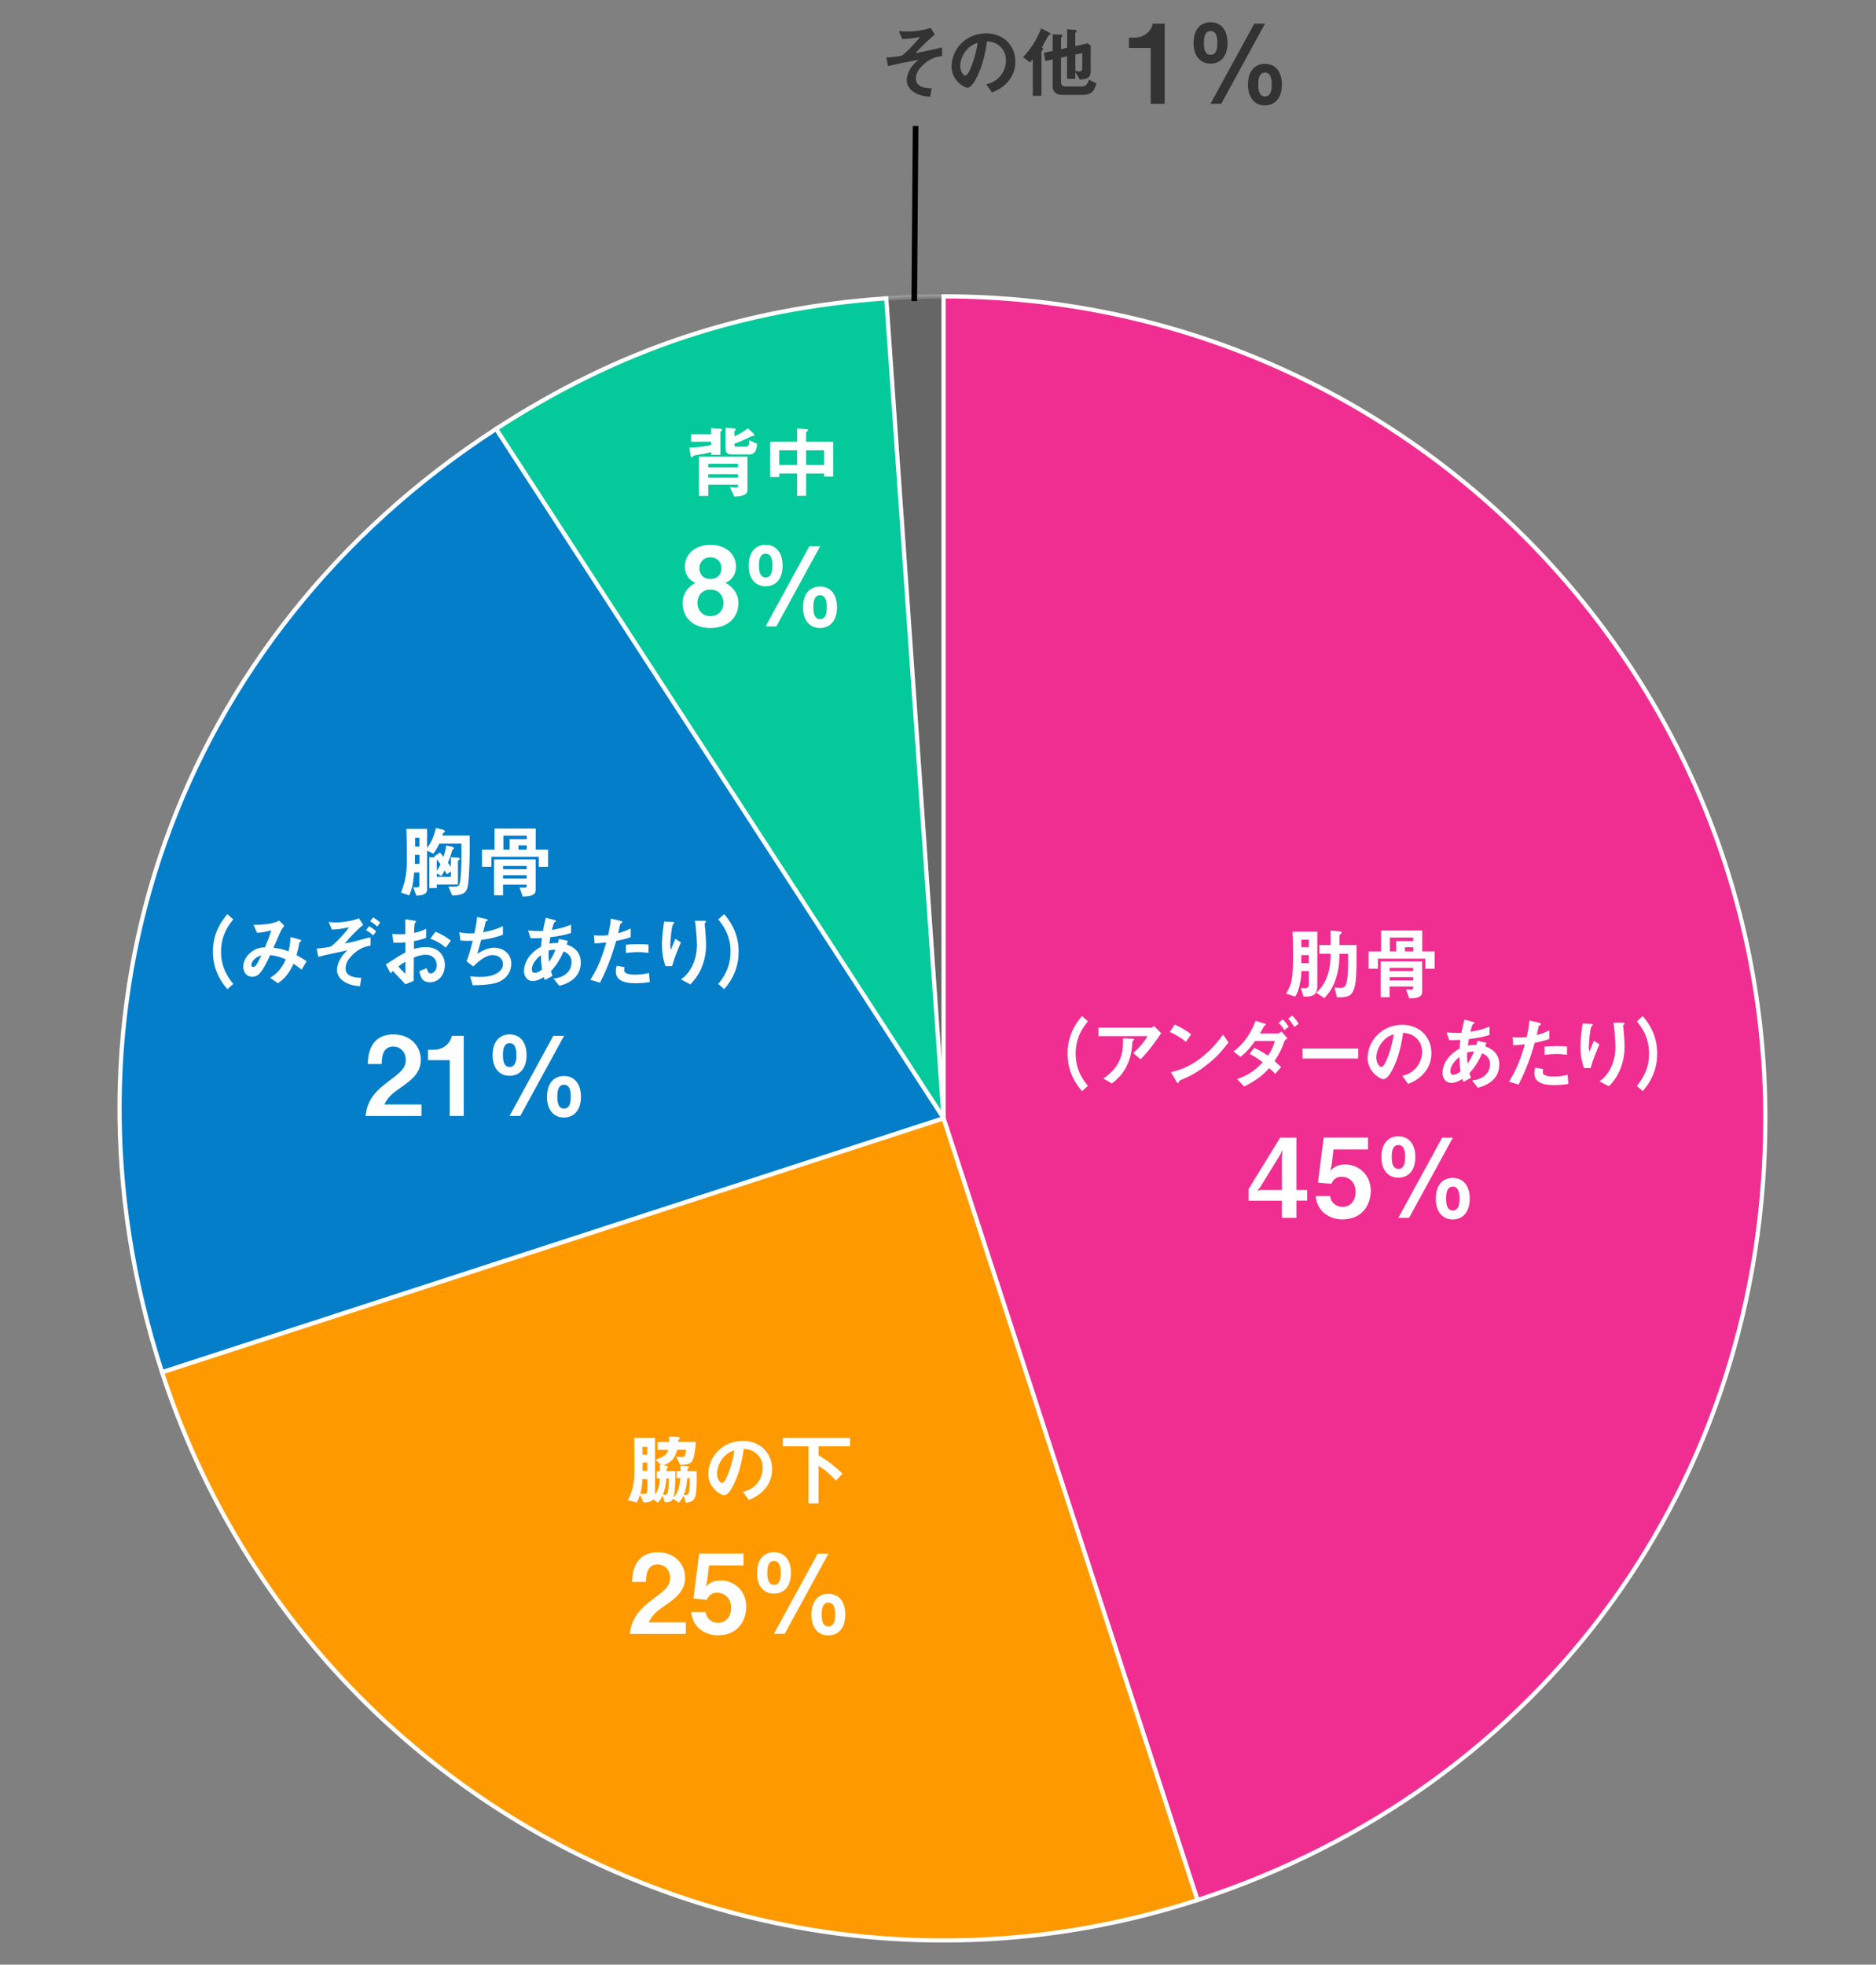 <?xml version="1.0" encoding="UTF-8"?><svg id="_イヤー_2" xmlns="http://www.w3.org/2000/svg" viewBox="0 0 335 350.75"><rect x="0" y="0" width="335" height="350.75" fill="#808080" stroke="none"/><defs><style>.cls-1,.cls-2{fill:none;}.cls-3{fill:#fff;}.cls-4{fill:#333;}.cls-5{opacity:.2;}.cls-5,.cls-2,.cls-6,.cls-7,.cls-8,.cls-9{stroke-miterlimit:10;}.cls-5,.cls-6,.cls-7,.cls-8,.cls-9{stroke:#fff;stroke-width:.75px;}.cls-2{stroke:#000;}.cls-6{fill:#f02e91;}.cls-7{fill:#fe9a00;}.cls-8{fill:#047ec9;}.cls-9{fill:#04c99b;}</style></defs><g id="_イヤー_10"><g><path class="cls-5" d="M168.5,199.65l-10.24-146.38c3.23-.23,6.99-.36,10.24-.36V199.65Z"/><path class="cls-9" d="M168.5,199.65L88.58,76.58c21.75-14.12,43.81-21.51,69.68-23.32l10.24,146.38Z"/><path class="cls-8" d="M168.5,199.65L28.94,244.99c-21.04-64.74,2.54-131.33,59.64-168.41l79.92,123.06Z"/><path class="cls-7" d="M168.5,199.65l45.34,139.56c-77.07,25.04-159.86-17.14-184.9-94.21h0l139.56-45.34Z"/><path class="cls-6" d="M168.5,199.65V52.91c81.04,0,146.74,65.7,146.74,146.74,0,64.83-39.73,119.52-101.39,139.56l-45.34-139.56Z"/></g><g><path class="cls-3" d="M233.21,177.93h-.43l-.48-1.51h.83c.43,0,.59-.35,.59-.67v-2.4h-1.33c-.01,.62-.04,1.44-.35,2.68-.25,1.05-.48,1.41-.76,1.89l-1.64-.53c1.09-1.72,1.25-2.79,1.25-6.84,0-2.42-.04-3.42-.08-4.23h4.43v9.68c0,1.25-.46,1.93-2.02,1.93Zm.5-10.17h-1.33v1.33h1.33v-1.33Zm0,2.75h-1.33v1.44h1.33v-1.44Zm7.96,6.32c-.31,.71-.7,1.22-2.38,1.22h-.55l-.43-1.75c.38,.03,.78,.06,1.13,.06,.62,0,.87-.36,1.01-.91,.17-.69,.28-1.67,.28-3.32v-1.85h-1.54c-.01,1.11-.04,2.58-.62,4.37-.59,1.85-1.32,2.69-2.07,3.54l-1.44-.94c.71-.74,1.47-1.54,2.02-3.18,.49-1.48,.5-2.76,.52-3.8h-1.99v-1.55h1.99v-2.59l1.43,.13c.34,.03,.57,.07,.57,.24,0,.07-.04,.1-.08,.14-.25,.18-.32,.25-.32,.43v1.65h3.04v2.33c0,3.85-.2,4.93-.56,5.79Z"/><path class="cls-3" d="M254.52,172.94v-1.79h-8.47v1.79h-1.67v-3.08h2.24v-3.74h7.35v3.74h2.21v3.08h-1.67Zm-2.87,5.31l-.57-1.62c.14,.01,.36,.04,.78,.04,.34,0,.5-.03,.5-.34v-.21h-4.22v1.91h-1.6v-6.39h7.42v5.42c0,1.08-1.18,1.18-2.33,1.19Zm.71-5.46h-4.22v.57h4.22v-.57Zm0,1.65h-4.22v.6h4.22v-.6Zm.01-7.06h-4.17v2.48h1.12v-1.85h3.05v-.63Zm0,1.74h-1.48v.74h1.48v-.74Z"/><path class="cls-3" d="M193.21,194.8c-.83-1.01-2.58-3.14-2.58-6.7s1.75-5.7,2.58-6.7l1.06,.94c-.71,.88-2.19,2.7-2.19,5.76s1.47,4.87,2.19,5.76l-1.06,.94Z"/><path class="cls-3" d="M203.67,189.12l-1.3-1.11c.87-.8,1.81-1.75,2.55-3.03h-8.77v-1.51h9.43c.18,0,.41-.21,.49-.31l1.29,1.3c-.69,1.01-2.16,3.15-3.68,4.65Zm-1.23-3.42s-.2,.18-.21,.24c-.03,.03-.08,1.01-.11,1.19-.48,4.01-2.84,5.76-3.59,6.3l-1.5-.88c2.96-2.05,3.61-4.27,3.5-7.19l1.64,.08c.29,.01,.34,.01,.34,.13,0,.04-.03,.07-.07,.13Z"/><path class="cls-3" d="M211.78,186c-.8-.66-1.75-1.26-2.87-1.76l.85-1.32c.92,.41,2.06,1.01,2.94,1.74l-.92,1.34Zm4.1,3.81c-2.21,1.79-3.54,2.38-5.28,3.12-.07,.2-.1,.43-.21,.43-.08,0-.21-.08-.31-.27l-.98-1.68c1.12-.27,2.96-.74,5.2-2.42,2.14-1.6,3.49-3.45,4.1-4.29l.97,1.4c-.55,.73-1.64,2.2-3.49,3.7Z"/><path class="cls-3" d="M229.3,186.08c-.34,.91-.66,1.75-1.7,3.36,.29,.25,.59,.5,1.16,1.08l-1.04,1.2c-.39-.45-.71-.73-1.08-1.02-1.25,1.36-2.34,2.19-4.47,3.28l-1.26-1.32c2.42-.83,3.64-2.03,4.59-3.01-.81-.62-1.46-1.02-2.37-1.51l.84-1.06c.5,.22,1.15,.52,2.45,1.39,.63-.94,.94-1.55,1.23-2.61h-3.54c-.63,.87-1.42,1.91-2.59,2.83l-1.27-.98c1.93-1.33,3.32-3.63,3.95-5.46l1.58,.48c.1,.03,.28,.1,.28,.21,0,.07-.06,.1-.28,.2-.07,.03-.07,.06-.17,.25-.1,.22-.31,.59-.62,1.11h3.21c.18,0,.46-.22,.63-.34l1.06,1.2c-.41,.28-.53,.48-.62,.73Zm.04-2.17c-.29-.52-.6-.9-1.02-1.3l.74-.62c.27,.27,.7,.71,1.05,1.33l-.77,.59Zm1.81-.56c-.27-.43-.62-.98-1.11-1.47l.71-.57c.34,.34,.8,.84,1.15,1.47l-.76,.57Z"/><path class="cls-3" d="M232.59,188.98v-1.78h9.96v1.78h-9.96Z"/><path class="cls-3" d="M254.71,191.05c-1.05,1.55-2.51,2.16-3.26,2.47l-1.04-1.44c.63-.18,1.67-.48,2.52-1.5,.85-1.01,1.01-2.17,1.01-2.79,0-.77-.22-1.71-1.01-2.45-.88-.84-1.86-.9-2.38-.94-.45,3.33-1.27,5.29-1.74,6.23-.42,.87-1.06,2.04-1.79,2.04-.5,0-2.8-1.26-2.8-3.77,0-3.11,2.56-5.94,6.18-5.94,2.91,0,5.21,1.98,5.21,5.1,0,1.23-.38,2.21-.9,2.98Zm-7.54-5.39c-.99,.95-1.4,2.26-1.4,3.11,0,1.13,.64,1.72,.9,1.72,.73,0,1.93-3.66,2.21-5.84-.41,.14-1.04,.35-1.71,1.01Z"/><path class="cls-3" d="M263.89,194.19l-1.02-1.29c.57-.07,1.58-.22,2.4-.99,.5-.48,.81-1.16,.81-1.93,0-1.34-1.01-1.76-1.4-1.93-.7,1.47-1.23,2.38-2.28,3.53,.1,.34,.13,.39,.27,.84l-1.34,.73c-.1-.21-.11-.25-.2-.52-.38,.24-1.15,.7-2,.7s-1.54-.69-1.54-1.82c0-.95,.52-2.91,3.05-4.31,.03-.55,.07-.9,.14-1.55-.88,.04-1.25,.04-2,.04l-.46-1.39c.5,.06,1.64,.14,2.66,.1,.17-.99,.29-1.51,.52-2.37l1.46,.39c.35,.1,.35,.17,.35,.21,0,.13-.17,.17-.32,.21-.15,.35-.27,.76-.43,1.37,1.83-.31,2.62-.6,3.43-.94v1.5c-1.34,.39-2.23,.57-3.7,.74-.08,.52-.1,.59-.17,1.15,.6-.11,.91-.13,1.53-.11,.07-.28,.11-.46,.17-.73l1.61,.35-.22,.64c1.57,.53,2.52,1.57,2.52,3.22,0,3.08-2.84,3.88-3.81,4.16Zm-3.29-5.49c-1.26,1.05-1.61,1.93-1.61,2.51s.28,.66,.52,.66c.55,0,.99-.36,1.3-.6-.14-.99-.18-1.58-.21-2.56Zm1.39-.8c-.03,1.05,.03,1.57,.07,2.02,.55-.83,.83-1.39,1.15-2.17-.49-.01-.76,.01-1.22,.15Z"/><path class="cls-3" d="M274.06,186.18c-.69,2.33-1.41,4.58-2.89,7.45l-1.71-.52c.84-1.36,1.74-2.87,2.84-6.67-1.12,.14-1.6,.15-2.09,.17l-.11-1.46c.15,.03,.45,.08,1.13,.08,.2,0,1.08-.01,1.39-.08,.21-.95,.45-2.03,.48-2.97l1.72,.41s.35,.07,.35,.22c0,.1-.04,.14-.17,.2-.18,.08-.21,.1-.24,.24-.13,.63-.24,1.13-.34,1.53,.83-.18,1.67-.56,2.23-.83v1.55c-.48,.15-1.06,.38-2.61,.67Zm3.54,7.55c-2.52,0-3.6-.7-3.6-2.13,0-.07,0-.52,.17-1.01l1.39,.29c-.06,.27-.06,.49-.06,.52,0,.18,.03,.29,.17,.42,.39,.36,1.46,.38,1.78,.38,1.3,0,2.06-.21,2.47-.31l.14,1.62c-.71,.13-1.47,.21-2.45,.21Zm.31-5.56c-.9,0-1.77,.11-2.1,.15v-1.47c.73-.06,1.43-.1,2.17-.1,.98,0,1.43,.04,1.85,.08v1.48c-1.05-.14-1.71-.15-1.92-.15Z"/><path class="cls-3" d="M284.05,190.68h-1.19c-.45-1.22-.63-2.52-.63-3.81,0-1.72,.27-3.35,.39-4.15l1.53,.08c.08,0,.29,.03,.29,.17,0,.1-.14,.15-.2,.21-.29,.24-.52,2.91-.52,3.75,0,.41,.03,.56,.1,.87,.18-.48,.46-1.2,.81-1.99l.98,.64c-.6,1.37-1.16,2.77-1.57,4.22Zm5.21,.39c-.66,1.5-1.46,2.34-1.96,2.87l-1.67-.88c.5-.38,1.3-.99,1.99-2.37,.57-1.16,.85-2.47,.85-3.75,0-.15-.04-2.31-.35-4.36h1.69s.29,0,.29,.18c0,.13-.25,.21-.25,.34s.07,.71,.08,.85c.08,.98,.17,2.02,.17,2.94,0,.84-.08,2.42-.85,4.17Z"/><path class="cls-3" d="M293.35,194.8l-1.06-.94c.71-.88,2.19-2.69,2.19-5.76s-1.47-4.87-2.19-5.76l1.06-.94c.83,1.01,2.58,3.14,2.58,6.7s-1.75,5.7-2.58,6.7Z"/><path class="cls-3" d="M231.5,214.36v3.06h-2.59v-3.06h-5.96v-2.06l5.65-9.2h2.9v9.35h1.92v1.9h-1.92Zm-2.88-8.24l-3.57,5.8-.55,.67,.55-.14h3.86v-5.9l.1-1.29-.39,.86Z"/><path class="cls-3" d="M239.81,217.7c-2.86,0-4.67-1.8-4.86-4.16h2.57c.08,.96,.9,1.92,2.24,1.92s2.31-1.06,2.31-2.65c0-2.02-1.45-2.73-2.47-2.73-.31,0-1.35,0-1.84,1.27l-2.41-.22,1.02-8.04h7.92v2.12h-6.16l-.35,2.82-.22,1.02c.33-.39,1.02-1.16,2.67-1.16,2.12,0,4.55,1.59,4.55,4.73,0,2.22-1.35,5.06-4.96,5.06Z"/><path class="cls-3" d="M252.74,206.56c0,2.35-1.2,3.69-3.02,3.69-2.06,0-3.04-1.63-3.04-3.65,0-2.65,1.39-3.74,3.04-3.74,1.84,0,3.02,1.37,3.02,3.71Zm-4.22,0c0,.55,0,2.12,1.2,2.12s1.2-1.57,1.2-2.12,0-2.14-1.2-2.14-1.2,1.57-1.2,2.14Zm1.18,10.86l7.82-14.31h1.92l-7.82,14.31h-1.92Zm12.75-3.43c0,2.35-1.2,3.71-3.02,3.71-2.06,.02-3.04-1.65-3.04-3.65,0-2.67,1.39-3.76,3.04-3.76,1.84,0,3.02,1.37,3.02,3.71Zm-4.22,0c0,.55,0,2.12,1.2,2.12s1.2-1.57,1.2-2.12,0-2.14-1.2-2.14-1.2,1.57-1.2,2.14Z"/></g><g><path class="cls-3" d="M83.79,155.25c-.22,4.12-.27,4.43-3.03,4.64l-.69-1.61c1.62,.06,1.81,.03,2-.5,.38-1.01,.36-6.43,.32-7.16h-3.95c-.45,.92-.71,1.36-1.08,1.79l-1.09-.55v7c0,1.01-1.58,1.04-1.92,1.04l-.56-1.48c1.01,.07,1.09-.07,1.09-.39v-2.27h-.92c-.17,1.99-.35,2.82-.87,4.09l-1.48-.5c.85-2.16,1.06-3.77,1.06-6.25,0-1.64-.03-3.49-.1-5.11h3.7v3.4c.85-1.09,1.33-2.48,1.57-3.56l1.2,.28c.13,.03,.42,.13,.42,.32,0,.1-.18,.21-.35,.32-.03,.1-.08,.29-.11,.41h4.86c.04,2.91,0,4.59-.08,6.09Zm-8.9-2.63h-.78c-.01,.57-.01,1.15-.04,1.6h.83v-1.6Zm0-3.07h-.76v1.58h.76v-1.58Zm7.1,3.96s-.21,.17-.21,.2v4.2h-3.78v.64h-1.33v-5.53l.97,.04c-.06-.07-.07-.08-.13-.13l1.04-.73c.21,.21,.48,.56,.63,.76,.27-.69,.46-1.5,.49-2.02l1.06,.24c.17,.04,.31,.1,.31,.24,0,.11-.06,.15-.1,.18-.06,.04-.17,.14-.18,.18-.28,.97-.36,1.23-.77,2.24,.34,.48,.39,.56,.52,.74v-1.72l1.12,.06c.28,.01,.48,.06,.48,.24,0,.07-.06,.13-.11,.17Zm-3.99-.08v2c.15-.2,.34-.45,.66-1.12-.14-.2-.43-.62-.66-.88Zm2.51,2.16l-.7,.5c-.08-.15-.25-.41-.42-.69-.28,.57-.39,.74-.57,1.02l-.81-.5v.64h2.51v-.98Z"/><path class="cls-3" d="M96.21,154.75v-1.79h-8.47v1.79h-1.67v-3.08h2.24v-3.74h7.35v3.74h2.21v3.08h-1.67Zm-2.87,5.31l-.57-1.62c.14,.01,.36,.04,.78,.04,.34,0,.5-.03,.5-.34v-.21h-4.22v1.91h-1.6v-6.39h7.42v5.42c0,1.08-1.18,1.18-2.33,1.19Zm.71-5.46h-4.22v.57h4.22v-.57Zm0,1.65h-4.22v.6h4.22v-.6Zm.01-7.06h-4.17v2.48h1.12v-1.85h3.05v-.63Zm0,1.74h-1.48v.74h1.48v-.74Z"/><path class="cls-3" d="M40.6,176.6c-.83-1.01-2.58-3.14-2.58-6.7s1.75-5.7,2.58-6.7l1.06,.94c-.71,.88-2.19,2.7-2.19,5.76s1.47,4.87,2.19,5.76l-1.06,.94Z"/><path class="cls-3" d="M53.87,173.11c-.74-.57-1.13-.84-1.46-1.05-.81,1.74-1.47,2.52-2.77,3.49l-1.39-.97c1.23-.8,1.95-1.51,2.79-3.29-1.06-.48-1.72-.64-2.8-.78-1.39,2.97-1.99,3.87-3.22,3.87-.95,0-1.58-.77-1.58-1.81s.67-2.12,1.65-2.77c.95-.64,1.74-.66,2.23-.67,.41-.97,.73-1.77,1.13-3.04-1.26,.32-1.77,.42-2.55,.43l-.63-1.41c2.16,.01,3.81-.27,4.57-.76l.92,.92c-.18,.24-.43,.56-.73,1.19-.01,.06-1.01,2.31-1.21,2.75,1.21,.13,1.85,.31,2.7,.64,.24-.97,.31-1.54,.36-2.56l1.57,.43c.14,.04,.34,.11,.34,.24,0,.07-.01,.08-.21,.18-.11,.07-.11,.1-.15,.29-.13,.73-.21,1.15-.48,2.09,.77,.43,1.2,.7,1.81,1.09l-.9,1.5Zm-8.98-.87c0,.36,.18,.38,.28,.38,.15,0,.36-.01,.59-.34,.31-.43,.83-1.53,.92-1.74-1.2,.38-1.79,1.18-1.79,1.69Z"/><path class="cls-3" d="M62.55,170.89c-.56,.66-.84,1.34-.84,1.99,0,1.62,2,1.67,2.8,1.69l-.22,1.5c-.78-.07-2.21-.2-3.28-1.15-.56-.5-.84-1.12-.84-1.76,0-.46,.22-2.09,1.89-3.5-.87,.18-3.56,.73-5.23,1.16l-.28-1.46c.56-.04,2.28-.25,2.54-.39,.27-.14,.92-.78,1.06-.92,.8-.78,1.55-1.6,2.19-2.51-1.61,.35-2.28,.39-3.08,.41l-.56-1.34c.74,.08,1.33,.08,1.43,.08,.48,0,2.66-.17,3.96-.76l.77,1.18c-.6,.46-1.15,.99-1.68,1.54-.31,.31-.92,.95-1.62,1.79,1.39-.25,1.89-.39,3.12-.74,.45-.13,.91-.25,1.48-.36v1.46c-.92,.2-2.24,.49-3.61,2.1Zm4.09-3.88c-.39-.39-.78-.67-1.27-.94l.53-.71c.48,.25,.88,.55,1.27,.92l-.53,.73Zm.73-1.58c-.41-.39-.8-.67-1.27-.94l.53-.71c.48,.27,.87,.55,1.26,.94l-.52,.71Z"/><path class="cls-3" d="M68.9,172.18c2.3-1.48,2.56-1.64,3.5-2.14v-1.81c-.85,.08-1.36,.1-2.14,.07l-.21-1.58c.39,.04,.73,.07,1.37,.07,.35,0,.56-.01,.97-.04-.01-1.58-.01-1.71-.03-2.62l1.55,.21c.39,.06,.39,.15,.39,.22,0,.06-.21,.22-.24,.27-.06,.08-.1,1.46-.11,1.72,.9-.2,1.37-.36,2.16-.73v1.6c-.88,.34-1.54,.48-2.19,.6v1.39c.39-.11,1.15-.32,2.14-.32,2.17,0,3.38,1.44,3.38,3.19s-1.12,3.08-2.62,3.08-1.74-.97-1.93-1.99l1.3-.52c.17,.57,.28,.94,.71,.94,.5,0,1.08-.5,1.08-1.48s-.67-1.86-1.95-1.86c-.83,0-1.64,.31-2.13,.49-.01,2.23-.01,2.48-.03,4.19l-1.48,.59c-.6-.64-.95-1.02-2.23-2.37-.2,.18-.22,.2-.42,.41l-.85-1.57Zm3.5-.49c-.39,.24-.69,.42-1.27,.85,.45,.56,1.02,1.09,1.27,1.32v-2.17Zm7.2-2.51c-.63-.55-1.36-1.08-2.76-1.6l.91-1.23c1.15,.42,2.07,1.05,2.76,1.58l-.91,1.25Z"/><path class="cls-3" d="M89.37,175.17c-1.23,.63-3.35,.7-4.96,.73l-.46-1.6c.85,.11,1.65,.11,1.82,.11,2.77,0,4.05-1.13,4.05-2.3,0-.95-.85-1.6-1.82-1.6-1.29,0-2.44,1.04-3.5,2.03l-1.18-.92c.48-1.22,.87-2.77,1.09-3.68-.29,.03-.6,.03-.87,.03-.13,0-.76,0-1.32-.06l-.2-1.48c.97,.22,1.88,.22,1.96,.22,.27,0,.5-.01,.73-.03,.15-.66,.41-1.82,.5-2.91l1.6,.36c.1,.03,.29,.08,.29,.18,0,.15-.18,.15-.35,.25-.07,.27-.41,1.64-.48,1.93,1.65-.31,2.48-.57,3.54-1.09v1.53c-1.23,.46-2.14,.69-3.89,.94-.11,.43-.41,1.54-.69,2.47,1.41-.92,2.4-1.08,2.97-1.08,1.72,0,3.11,1.12,3.11,2.83,0,1.34-.73,2.51-1.96,3.14Z"/><path class="cls-3" d="M99.87,176l-1.02-1.29c.57-.07,1.58-.22,2.4-.99,.5-.48,.81-1.16,.81-1.93,0-1.34-1.01-1.76-1.4-1.93-.7,1.47-1.23,2.38-2.28,3.53,.1,.34,.13,.39,.27,.84l-1.34,.73c-.1-.21-.11-.25-.2-.52-.38,.24-1.15,.7-2,.7s-1.54-.69-1.54-1.82c0-.95,.52-2.91,3.05-4.31,.03-.55,.07-.9,.14-1.55-.88,.04-1.25,.04-2,.04l-.46-1.39c.5,.06,1.64,.14,2.66,.1,.17-.99,.29-1.51,.52-2.37l1.46,.39c.35,.1,.35,.17,.35,.21,0,.13-.17,.17-.32,.21-.15,.35-.27,.76-.43,1.37,1.83-.31,2.62-.6,3.43-.94v1.5c-1.34,.39-2.23,.57-3.7,.74-.08,.52-.1,.59-.17,1.15,.6-.11,.91-.13,1.53-.11,.07-.28,.11-.46,.17-.73l1.61,.35-.22,.64c1.57,.53,2.52,1.57,2.52,3.22,0,3.08-2.84,3.88-3.81,4.16Zm-3.29-5.49c-1.26,1.05-1.61,1.93-1.61,2.51s.28,.66,.52,.66c.55,0,.99-.36,1.3-.6-.14-.99-.18-1.58-.21-2.56Zm1.39-.8c-.03,1.05,.03,1.57,.07,2.02,.55-.83,.83-1.39,1.15-2.17-.49-.01-.76,.01-1.22,.15Z"/><path class="cls-3" d="M110.03,167.99c-.69,2.33-1.41,4.58-2.89,7.45l-1.71-.52c.84-1.36,1.74-2.87,2.84-6.67-1.12,.14-1.6,.15-2.09,.17l-.11-1.46c.15,.03,.45,.08,1.13,.08,.2,0,1.08-.01,1.39-.08,.21-.95,.45-2.03,.48-2.97l1.72,.41s.35,.07,.35,.22c0,.1-.04,.14-.17,.2-.18,.08-.21,.1-.24,.24-.13,.63-.24,1.13-.34,1.53,.83-.18,1.67-.56,2.23-.83v1.55c-.48,.15-1.06,.38-2.61,.67Zm3.54,7.55c-2.52,0-3.6-.7-3.6-2.13,0-.07,0-.52,.17-1.01l1.39,.29c-.06,.27-.06,.49-.06,.52,0,.18,.03,.29,.17,.42,.39,.36,1.46,.38,1.78,.38,1.3,0,2.06-.21,2.47-.31l.14,1.62c-.71,.13-1.47,.21-2.45,.21Zm.31-5.56c-.9,0-1.77,.11-2.1,.15v-1.47c.73-.06,1.43-.1,2.17-.1,.98,0,1.43,.04,1.85,.08v1.48c-1.05-.14-1.71-.15-1.92-.15Z"/><path class="cls-3" d="M120.03,172.48h-1.19c-.45-1.22-.63-2.52-.63-3.81,0-1.72,.27-3.35,.39-4.15l1.53,.08c.08,0,.29,.03,.29,.17,0,.1-.14,.15-.2,.21-.29,.24-.52,2.91-.52,3.75,0,.41,.03,.56,.1,.87,.18-.48,.46-1.2,.81-1.99l.98,.64c-.6,1.37-1.16,2.77-1.57,4.22Zm5.21,.39c-.66,1.5-1.46,2.34-1.96,2.87l-1.67-.88c.5-.38,1.3-.99,1.99-2.37,.57-1.16,.85-2.47,.85-3.75,0-.15-.04-2.31-.35-4.36h1.69s.29,0,.29,.18c0,.13-.25,.21-.25,.34s.07,.71,.08,.85c.08,.98,.17,2.02,.17,2.94,0,.84-.08,2.42-.85,4.17Z"/><path class="cls-3" d="M129.32,176.6l-1.06-.94c.71-.88,2.19-2.69,2.19-5.76s-1.47-4.87-2.19-5.76l1.06-.94c.83,1.01,2.58,3.14,2.58,6.7s-1.75,5.7-2.58,6.7Z"/><path class="cls-3" d="M65.26,199.23c.35-2.55,1.23-4.08,4.47-6.45,2.1-1.53,2.73-2.31,2.73-3.57,0-1.35-.94-2.37-2.24-2.37-1.98,0-2.04,2.06-2.06,3.12h-2.49c.04-1.27,.2-5.29,4.63-5.29,2.94,0,4.84,2.04,4.84,4.55,0,2.29-1.63,3.59-3.49,4.88-1.92,1.33-2.41,1.88-3.02,3.08h6.63v2.06h-10Z"/><path class="cls-3" d="M80.31,199.23v-9.96h-3.88v-1.86h1.14c1.04,0,2.69-.63,3.12-2.49h2.12v14.31h-2.49Z"/><path class="cls-3" d="M94.03,188.37c0,2.35-1.2,3.69-3.02,3.69-2.06,0-3.04-1.63-3.04-3.65,0-2.65,1.39-3.74,3.04-3.74,1.84,0,3.02,1.37,3.02,3.71Zm-4.22,0c0,.55,0,2.12,1.2,2.12s1.2-1.57,1.2-2.12,0-2.14-1.2-2.14-1.2,1.57-1.2,2.14Zm1.18,10.86l7.82-14.31h1.92l-7.82,14.31h-1.92Zm12.75-3.43c0,2.35-1.2,3.71-3.02,3.71-2.06,.02-3.04-1.65-3.04-3.65,0-2.67,1.39-3.76,3.04-3.76,1.84,0,3.02,1.37,3.02,3.71Zm-4.22,0c0,.55,0,2.12,1.2,2.12s1.2-1.57,1.2-2.12,0-2.14-1.2-2.14-1.2,1.57-1.2,2.14Z"/></g><g><path class="cls-3" d="M128.85,76.93c-.2,.1-.21,.11-.21,.17v4.1h-1.64v-.49c-1.09,.29-1.79,.41-2.79,.56-.34,.06-.36,.07-.48,.24-.04,.08-.1,.15-.18,.15-.17,0-.22-.31-.24-.39l-.21-1.34c1.58-.04,2.94-.28,3.89-.48v-.59h-3.6v-1.34h3.6v-1.08l1.48,.1c.25,.01,.48,.04,.48,.24,0,.08-.04,.11-.11,.15Zm2.27,11.72l-.78-1.68c.32,.04,.87,.08,1.05,.08,.36,0,.41-.08,.41-.28v-.24h-5.32v2h-1.68v-7h8.67v5.93c0,.66-.42,1.15-2.34,1.19Zm.67-5.85h-5.32v.63h5.32v-.63Zm0,1.85h-5.32v.63h5.32v-.63Zm2.06-3.52h-3.14c-.87,0-1.15-.34-1.15-1.13v-3.61l1.33,.07c.32,.01,.49,.08,.49,.24,0,.06-.03,.1-.13,.17-.07,.04-.11,.08-.11,.18v.83c.5-.18,1.4-.64,2.41-1.42l.97,.9c.07,.07,.15,.18,.15,.31,0,.18-.13,.18-.35,.18-.1,0-.17,.04-.34,.13-.59,.31-1.98,.95-2.84,1.25-.01,.35,0,.52,.39,.52h1.68c.56,0,.57-.63,.59-1.15l1.37,.62c0,1.93-1.18,1.93-1.33,1.93Z"/><path class="cls-3" d="M147.17,85.1v-.56h-3.22v3.98h-1.61v-3.98h-3.19v.62h-1.61v-6.29h4.8v-2.38l1.75,.15c.08,.01,.21,.03,.21,.15,0,.1-.1,.15-.15,.2-.11,.07-.2,.13-.2,.21v1.67h4.83v6.23h-1.61Zm-4.83-4.71h-3.19v2.63h3.19v-2.63Zm4.83,0h-3.22v2.63h3.22v-2.63Z"/><path class="cls-3" d="M126.87,112.12c-3.22,.02-4.98-2-4.98-4.41,0-2.2,1.47-3.16,2.27-3.67-1.73-.76-1.86-2.27-1.86-2.94,0-1.98,1.61-3.82,4.57-3.82s4.55,1.84,4.55,3.82c0,.71-.14,2.18-1.86,2.94,.82,.51,2.29,1.47,2.29,3.67,0,2.41-1.78,4.41-4.98,4.41Zm0-6.86c-1.78,0-2.33,1.43-2.33,2.37,0,1.12,.73,2.37,2.33,2.37s2.33-1.25,2.33-2.37c0-.94-.57-2.37-2.33-2.37Zm0-5.76c-1.31,0-1.98,.96-1.98,1.94,0,.92,.55,1.92,1.98,1.92s1.96-1,1.96-1.92c0-.98-.65-1.94-1.96-1.94Z"/><path class="cls-3" d="M139.75,100.98c0,2.35-1.2,3.69-3.02,3.69-2.06,0-3.04-1.63-3.04-3.65,0-2.65,1.39-3.75,3.04-3.75,1.84,0,3.02,1.37,3.02,3.71Zm-4.22,0c0,.55,0,2.12,1.2,2.12s1.2-1.57,1.2-2.12,0-2.14-1.2-2.14-1.2,1.57-1.2,2.14Zm1.18,10.86l7.82-14.31h1.92l-7.82,14.31h-1.92Zm12.75-3.43c0,2.35-1.2,3.71-3.02,3.71-2.06,.02-3.04-1.65-3.04-3.65,0-2.67,1.39-3.76,3.04-3.76,1.84,0,3.02,1.37,3.02,3.71Zm-4.22,0c0,.55,0,2.12,1.2,2.12s1.2-1.57,1.2-2.12,0-2.14-1.2-2.14-1.2,1.57-1.2,2.14Z"/></g><g><path class="cls-3" d="M122.48,268.3l-.43-1.29c-.25,.52-.45,.81-.81,1.26l-1.04-.71c-.11,.21-.36,.63-1.13,.63-.2,0-.31-.01-.39-.03l-.35-1.18c-.32,.69-.56,.98-.91,1.29l-.73-.59c-.27,.28-.62,.53-1.78,.55l-.63-1.39c-.15,.52-.29,.87-.59,1.4l-1.56-.42c1.08-2.06,1.16-3.46,1.16-6.26,0-1.62-.01-3.24-.03-4.86h3.7v10.13c.59-.83,.77-1.58,.88-2.89h-.56v-1.27h.57c-.01-.5-.01-.55-.06-1.11l.32,.04-1.04-.99c1.62-.6,2-.91,2.27-1.78h-1.91v-1.39h2.05v-.99l1.47,.08c.08,0,.46,.03,.46,.25,0,.08-.07,.14-.08,.15-.03,.01-.18,.1-.21,.14v.36h3.11c.01,.99-.21,2.09-.27,2.37-.29,1.43-.74,1.7-2.48,1.72l-.73-1.46c.17,.03,.39,.06,.85,.06,.59,0,.8-.01,.92-1.3h-1.6c-.42,1.62-1.06,2.23-2.45,2.8l.31,.03c.06,0,.48,.04,.48,.27,0,.07,0,.08-.17,.25-.07,.08-.07,.13-.07,.49h1.6c-.01,1.06-.03,3.73-.35,4.69,.81-.83,1.06-1.83,1.22-3.46h-.66v-1.23h.7c0-.35,0-.43-.01-1.01l1.11,.07c.11,.01,.38,.07,.38,.22,0,.08-.06,.15-.13,.22-.11,.1-.13,.13-.13,.17v.32h1.64c.01,.39,.03,.66,.03,1.26,0,4.06-.45,4.13-1.96,4.37Zm-6.89-4.23h-.88c-.04,.97-.11,1.65-.38,2.61,.24,.04,.46,.04,.63,.04,.31,0,.63-.03,.63-.52v-2.13Zm0-5.76h-.87c0,.28,.01,1.19,.01,1.37h.85v-1.37Zm0,2.8h-.84c0,.53-.01,1.09-.01,1.48h.85v-1.48Zm3.4,2.83c-.13,1.34-.28,2.05-.6,2.89,.07,.03,.18,.08,.32,.08,.25,0,.42-.13,.52-.38,.15-.42,.21-2.1,.21-2.59h-.45Zm3.73-.04c-.13,1.54-.31,2.21-.62,2.98,.1,.04,.15,.06,.28,.06,.18,0,.5-.04,.62-.46,.13-.45,.18-1.57,.18-2.58h-.46Z"/><path class="cls-3" d="M136.97,265.32c-1.05,1.55-2.51,2.16-3.26,2.47l-1.04-1.44c.63-.18,1.67-.48,2.52-1.5,.85-1.01,1.01-2.17,1.01-2.79,0-.77-.22-1.71-1.01-2.45-.88-.84-1.86-.9-2.38-.94-.45,3.33-1.27,5.29-1.74,6.23-.42,.87-1.06,2.05-1.79,2.05-.5,0-2.8-1.26-2.8-3.77,0-3.11,2.56-5.94,6.18-5.94,2.91,0,5.21,1.98,5.21,5.1,0,1.23-.38,2.21-.9,2.98Zm-7.54-5.39c-.99,.95-1.4,2.26-1.4,3.11,0,1.13,.64,1.72,.9,1.72,.73,0,1.93-3.66,2.21-5.84-.41,.14-1.04,.35-1.71,1.01Z"/><path class="cls-3" d="M146.16,258.22v1.58c1.64,.98,3,2.03,4.29,3.31l-1.19,1.23c-.91-1.02-1.91-1.96-3.1-2.65v6.7h-1.78v-10.17h-4.58v-1.51h11.98v1.51h-5.62Z"/><path class="cls-3" d="M112.46,291.69c.35-2.55,1.23-4.08,4.47-6.45,2.1-1.53,2.73-2.31,2.73-3.57,0-1.35-.94-2.37-2.24-2.37-1.98,0-2.04,2.06-2.06,3.12h-2.49c.04-1.27,.2-5.29,4.63-5.29,2.94,0,4.84,2.04,4.84,4.55,0,2.29-1.63,3.59-3.49,4.88-1.92,1.33-2.41,1.88-3.02,3.08h6.63v2.06h-10Z"/><path class="cls-3" d="M128.3,291.96c-2.86,0-4.67-1.8-4.86-4.16h2.57c.08,.96,.9,1.92,2.23,1.92s2.31-1.06,2.31-2.65c0-2.02-1.45-2.73-2.47-2.73-.31,0-1.35,0-1.84,1.27l-2.41-.22,1.02-8.04h7.92v2.12h-6.16l-.35,2.82-.22,1.02c.33-.39,1.02-1.16,2.67-1.16,2.12,0,4.55,1.59,4.55,4.73,0,2.22-1.35,5.06-4.96,5.06Z"/><path class="cls-3" d="M141.24,280.82c0,2.35-1.2,3.69-3.02,3.69-2.06,0-3.04-1.63-3.04-3.65,0-2.65,1.39-3.75,3.04-3.75,1.84,0,3.02,1.37,3.02,3.71Zm-4.22,0c0,.55,0,2.12,1.2,2.12s1.2-1.57,1.2-2.12,0-2.14-1.2-2.14-1.2,1.57-1.2,2.14Zm1.18,10.86l7.82-14.31h1.92l-7.82,14.31h-1.92Zm12.75-3.43c0,2.35-1.2,3.71-3.02,3.71-2.06,.02-3.04-1.65-3.04-3.65,0-2.67,1.39-3.76,3.04-3.76,1.84,0,3.02,1.37,3.02,3.71Zm-4.22,0c0,.55,0,2.12,1.2,2.12s1.2-1.57,1.2-2.12,0-2.14-1.2-2.14-1.2,1.57-1.2,2.14Z"/></g><rect class="cls-1" y="0" width="335" height="350.75"/><g><path class="cls-4" d="M164.67,11.75c-.67,.67-1.12,1.39-1.12,2.24,0,1.71,1.96,1.75,2.82,1.77l-.28,1.53c-.76-.07-1.98-.18-3.04-.94-.76-.55-1.13-1.26-1.13-2.06,0-.21,.04-2.06,2.16-3.63-1.65,.32-3.5,.67-4.94,1.01-.18,.04-.32,.07-.56,.14l-.29-1.53c.49-.04,2.42-.2,2.76-.36,.43-.22,2.24-2,3.25-3.32-1.57,.32-2.55,.35-3.19,.35l-.6-1.4c.45,.03,.91,.07,1.55,.07,1.4,0,2.8-.2,4.15-.64l.71,1.18c-.6,.49-2.4,2.14-3.42,3.32,.28-.06,.87-.14,1.65-.31,.49-.1,2.63-.59,3.08-.69v1.51c-1.06,.18-2.19,.38-3.54,1.76Z"/><path class="cls-4" d="M180.41,14.04c-1.05,1.56-2.51,2.16-3.26,2.47l-1.04-1.44c.63-.18,1.67-.48,2.52-1.5,.85-1.01,1.01-2.17,1.01-2.79,0-.77-.22-1.71-1.01-2.45-.88-.84-1.86-.9-2.38-.94-.45,3.33-1.27,5.29-1.74,6.23-.42,.87-1.06,2.04-1.79,2.04-.5,0-2.8-1.26-2.8-3.77,0-3.11,2.56-5.94,6.18-5.94,2.91,0,5.21,1.97,5.21,5.1,0,1.23-.38,2.21-.9,2.98Zm-7.54-5.39c-.99,.95-1.4,2.25-1.4,3.11,0,1.13,.64,1.72,.9,1.72,.73,0,1.93-3.66,2.21-5.84-.41,.14-1.04,.35-1.71,1.01Z"/><path class="cls-4" d="M187.46,6.25c-.24,.08-.25,.1-.32,.22-.34,.64-.9,1.67-1.08,1.99,.14,.13,.21,.18,.21,.29,0,.08-.06,.14-.13,.2-.04,.04-.17,.14-.17,.25v7.91h-1.55v-6.56c-.2,.27-.29,.38-.49,.6l-1.25-.94c1.23-1.34,2.41-2.93,3.24-5.14l1.46,.74s.21,.13,.21,.25c0,.06-.04,.14-.13,.17Zm5.83,10.69h-3.64c-1.16,0-1.67-.66-1.67-1.43v-4.9l-1.32,.29-.25-1.47,1.57-.34v-2.96l1.15,.04c.53,.01,.63,.01,.63,.14,0,.1-.11,.18-.15,.21-.01,.03-.14,.13-.14,.21v2.05l1.09-.25v-3.31l1.16,.1c.18,.01,.57,.04,.57,.17,0,.06-.01,.11-.13,.21-.13,.11-.14,.18-.14,.22v2.31l2.2-.49,.55,.42v4.44c0,1.42-.78,1.55-1.95,1.6l-.8-1.32v1.19h-1.47v-4.03l-1.09,.25v4.38c0,.57,.39,.76,.85,.76h2.97c.66,0,1.01-.53,1.15-1.2l1.36,.66c-.36,1.16-.66,2.05-2.51,2.05Zm-.03-7.47l-1.23,.28v2.91c.43,.1,.55,.1,.67,.1,.34,0,.56-.1,.56-.59v-2.7Z"/><path class="cls-4" d="M205.48,18.53V8.57h-3.88v-1.86h1.14c1.04,0,2.69-.63,3.12-2.49h2.12v14.31h-2.49Z"/><path class="cls-4" d="M219.2,7.67c0,2.35-1.2,3.69-3.02,3.69-2.06,0-3.04-1.63-3.04-3.65,0-2.65,1.39-3.74,3.04-3.74,1.84,0,3.02,1.37,3.02,3.71Zm-4.22,0c0,.55,0,2.12,1.2,2.12s1.2-1.57,1.2-2.12,0-2.14-1.2-2.14-1.2,1.57-1.2,2.14Zm1.18,10.86l7.82-14.31h1.92l-7.82,14.31h-1.92Zm12.75-3.43c0,2.35-1.2,3.71-3.02,3.71-2.06,.02-3.04-1.65-3.04-3.65,0-2.67,1.39-3.76,3.04-3.76,1.84,0,3.02,1.37,3.02,3.71Zm-4.22,0c0,.55,0,2.12,1.2,2.12s1.2-1.57,1.2-2.12,0-2.14-1.2-2.14-1.2,1.57-1.2,2.14Z"/></g><line class="cls-2" x1="163.5" y1="22.48" x2="163.26" y2="53.75"/></g></svg>